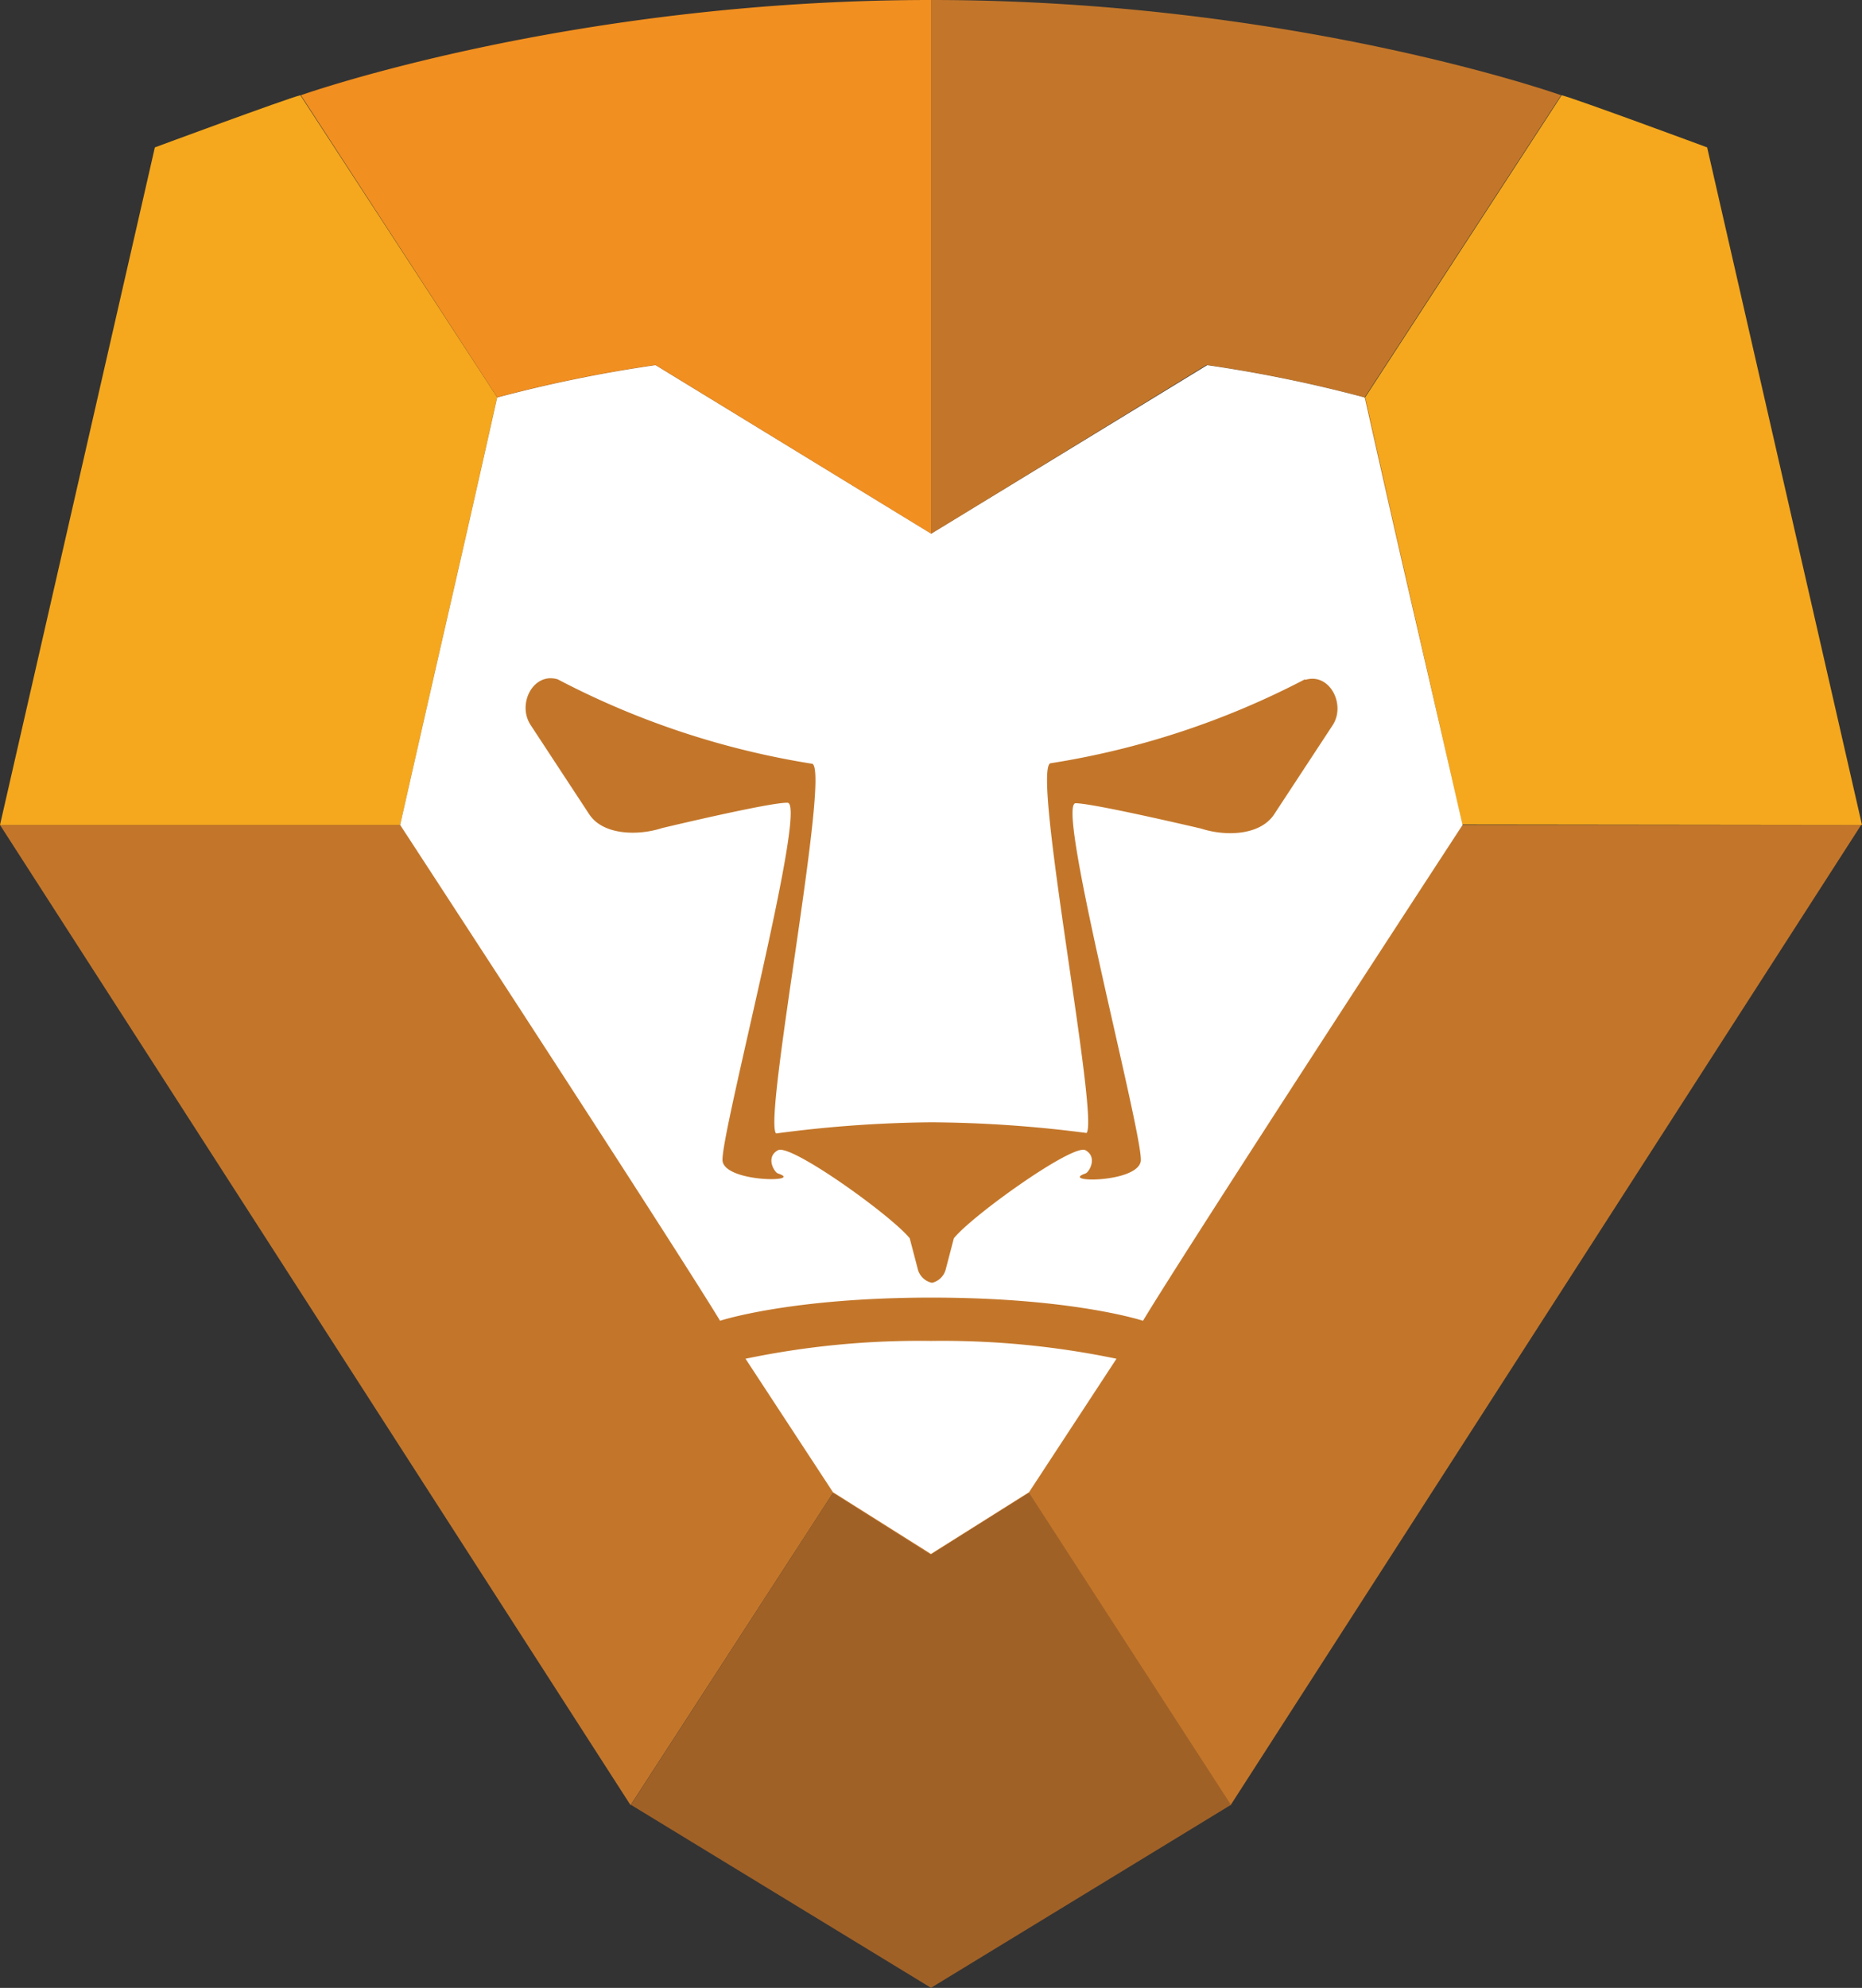 <svg xmlns="http://www.w3.org/2000/svg" viewBox="0 0 153.55 163.86"><rect x="0" y="0" width="153.55" height="163.86" fill="#333333" stroke="none"/><defs><style>.cls-1{fill:#c3762a;}.cls-2{fill:#f5a81d;}.cls-3{fill:#a06127;}.cls-4{fill:#f18f20;}.cls-5{fill:#fff;}</style></defs><title>Asset 5</title><g id="Layer_2" data-name="Layer 2"><g id="Layer_1-2" data-name="Layer 1"><path class="cls-1" d="M120.59,68l-8-35.21a112,112,0,0,0-13-2.68L76.78,44,54.06,30.07A112.39,112.39,0,0,0,41,32.75L33,68H0l52,80.8,16.66-25.69,8.08,5.09h0l8.08-5.09,16.66,25.69,52-80.8Z"/><path class="cls-2" d="M153.55,68,140.78,12.15s-10.8-4-12-4.3l-16.2,24.9c3.58,15.93,3.57,15.65,8,35.21Z"/><path class="cls-1" d="M112.54,32.75l16.2-24.9S106.64,0,76.78,0V44L99.5,30.08a113.21,113.21,0,0,1,13,2.67"/><polygon class="cls-3" points="76.78 163.85 101.51 148.77 84.87 123.06 76.78 128.17 68.69 123.06 52.03 148.77 76.77 163.85 76.77 163.86 76.78 163.86 76.78 163.86 76.78 163.85"/><path class="cls-2" d="M0,68,12.77,12.15s10.8-4,12-4.3L41,32.75C37.43,48.68,37.43,48.4,33,68Z"/><path class="cls-4" d="M41,32.75,24.81,7.85S46.91,0,76.78,0V44L54.06,30.08A113.16,113.16,0,0,0,41,32.75"/><path class="cls-5" d="M92.07,112a70.5,70.5,0,0,0-15.3-1.47A70.23,70.23,0,0,0,61.48,112l7.21,11,8.08,5.09h0l8.09-5.09Z"/><path class="cls-5" d="M112.55,32.77a112.76,112.76,0,0,0-13-2.67L76.79,44h0L54.06,30.1A113.16,113.16,0,0,0,41,32.77C37.43,48.71,37.43,48.42,33,68c24.14,37,26.38,40.87,26.38,40.87s5.76-1.91,17.44-1.91,17.44,1.91,17.44,1.91S96.47,105,120.61,68c-4.48-19.56-4.48-19.27-8.06-35.21"/><path class="cls-1" d="M107.6,56a68.17,68.17,0,0,1-21,6.92c-1.49.86,4.07,29.35,3,30.47a103,103,0,0,0-12.82-.88A102.48,102.48,0,0,0,64,93.43c-1.09-1.12,4.46-29.61,3-30.47A68.17,68.17,0,0,1,46,56c-2-.62-3.38,2-2.25,3.75l4.84,7.37c1.13,1.72,4,1.79,6,1.14,0,0,8.89-2.13,10.35-2.09,1.74,0-5.66,27.8-5.35,29.56s6.77,1.72,4.57,1c-.32-.11-1.05-1.36,0-1.92s9.33,5.37,10.86,7.26l.66,2.52a1.53,1.53,0,0,0,1.18,1.15h0A1.53,1.53,0,0,0,78,104.59l.66-2.52c1.52-1.89,9.83-7.82,10.85-7.26s.32,1.81,0,1.92c-2.21.76,4.25.8,4.56-1S87,66.21,88.7,66.21c1.47,0,10.35,2.09,10.35,2.09,2,.65,4.83.58,6-1.14l4.84-7.37c1.13-1.71-.25-4.37-2.25-3.75"/></g></g></svg>